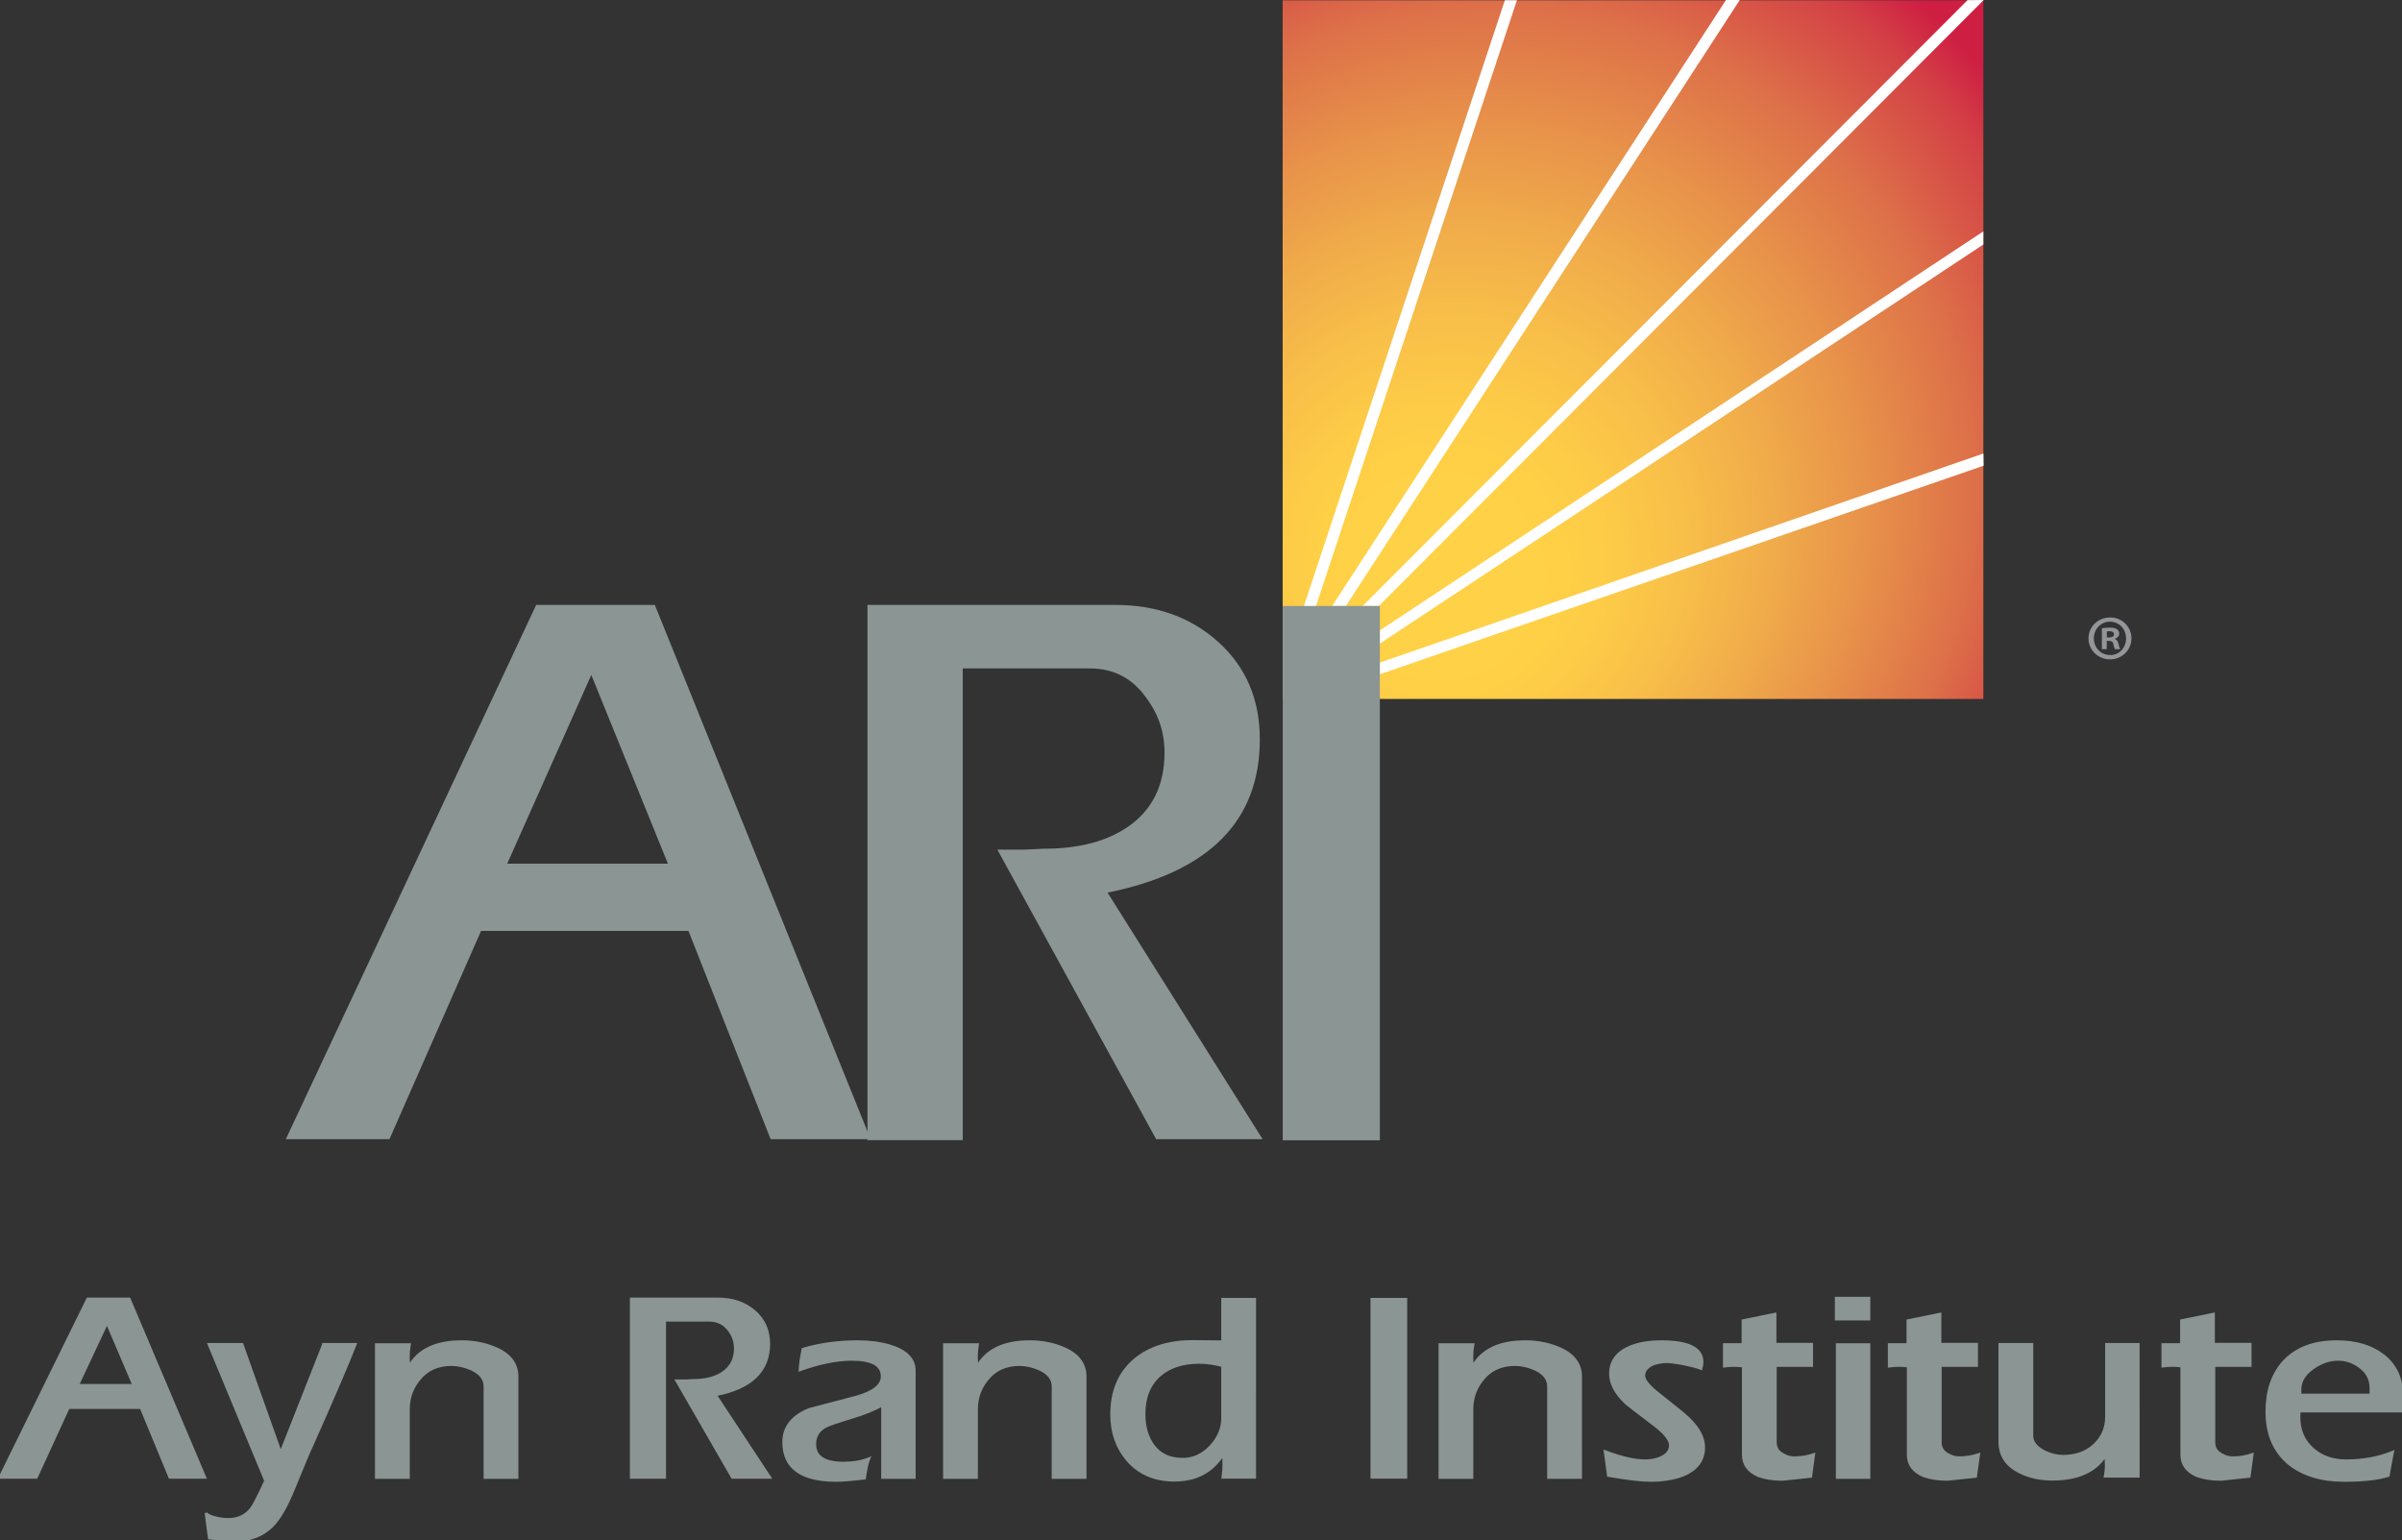 <?xml version="1.0" encoding="utf-8"?>
<!-- Generator: Adobe Illustrator 14.0.0, SVG Export Plug-In . SVG Version: 6.00 Build 43363)  -->
<!DOCTYPE svg PUBLIC "-//W3C//DTD SVG 1.1//EN" "http://www.w3.org/Graphics/SVG/1.1/DTD/svg11.dtd">
<svg version="1.1" xmlns="http://www.w3.org/2000/svg" xmlns:xlink="http://www.w3.org/1999/xlink" x="0px" y="0px"
	 width="285.818px" height="183.312px" viewBox="0 0 285.818 183.312" enable-background="new 0 0 285.818 183.312"
	 xml:space="preserve">
<rect x="0" y="0" width="285.818" height="183.312" fill="#333333" stroke="none"/>
<g id="Layer_2">
</g>
<g id="Layer_1">
	<path fill="#8A9594" stroke="#8A9594" stroke-width="0.326" d="M15.377,154.582h-4.941L0,175.806h4.323l3.815-8.296h8.646
		l3.426,8.296h4.165L15.377,154.582L15.377,154.582z M9.232,164.863l3.5-7.476l3.192,7.476H9.232L9.232,164.863z M38.497,159.988
		l-5.097,12.929l-4.597-12.929h-3.934l6.738,16.235c-0.804,1.74-1.349,2.817-1.637,3.231c-0.674,0.909-1.608,1.365-2.804,1.365
		c-0.519,0-1.067-0.076-1.653-0.235c-0.585-0.154-0.915-0.336-0.992-0.541c0.155,1.319,0.285,2.32,0.389,2.997
		c1.634,0.181,2.634,0.271,3,0.271c1.838,0,3.345-0.584,4.512-1.754c0.834-0.855,1.653-2.271,2.457-4.243
		c1.3-3.166,2.022-4.893,2.178-5.178c2.441-5.479,4.182-9.526,5.219-12.149H38.497L38.497,159.988z M61.523,163.833
		c0-1.561-0.896-2.702-2.685-3.429c-1.194-0.492-2.49-0.74-3.894-0.74c-3.093,0-5.182,1-6.275,2.999
		c-0.123-0.779-0.111-1.661,0.044-2.646h-3.934v15.808h3.816v-8.096c0-1.327,0.403-2.496,1.204-3.509
		c0.937-1.218,2.249-1.832,3.938-1.832c0.726,0,1.493,0.17,2.296,0.51c1.115,0.489,1.675,1.193,1.675,2.1v10.827h3.815V163.833
		L61.523,163.833z M85.122,165.992c4.237-0.808,6.353-2.828,6.353-6.071c0-1.585-0.574-2.871-1.715-3.858
		c-1.145-0.987-2.585-1.48-4.323-1.48H75.115v21.225h3.971v-18.693h5.294c0.992,0,1.77,0.379,2.341,1.132
		c0.515,0.646,0.778,1.388,0.778,2.217c0,1.303-0.519,2.285-1.556,2.959c-0.882,0.572-2.042,0.857-3.468,0.857
		c-0.025,0-0.296,0.017-0.818,0.044c-0.441,0-0.815,0-1.126,0l6.616,11.484h4.445L85.122,165.992L85.122,165.992z M108.789,163.092
		c0-1.351-0.963-2.324-2.886-2.922c-1.164-0.337-2.438-0.506-3.812-0.506c-2.364,0-4.545,0.301-6.546,0.896
		c-0.204,1.013-0.322,1.829-0.348,2.453c2.312-0.829,4.363-1.245,6.153-1.245c2.412,0,3.619,0.675,3.619,2.022
		c0,1.067-1.007,1.882-3.037,2.456c-1.867,0.49-3.749,0.988-5.642,1.483c-2.027,0.825-3.038,2.124-3.038,3.89
		c0,3.038,2.089,4.557,6.268,4.557c0.726,0,1.841-0.092,3.349-0.273c0.181-1.169,0.352-1.935,0.507-2.297
		c-0.859,0.337-1.859,0.508-3,0.508c-2.282,0-3.426-0.753-3.426-2.259c0-0.91,0.4-1.599,1.208-2.065
		c0.441-0.234,1.459-0.59,3.056-1.071c1.597-0.479,2.864-0.988,3.801-1.536v8.644h3.774V163.092L108.789,163.092z M129.122,163.833
		c0-1.561-0.896-2.702-2.686-3.429c-1.192-0.492-2.489-0.74-3.893-0.74c-3.09,0-5.179,1-6.268,2.999
		c-0.134-0.779-0.119-1.661,0.037-2.646h-3.931v15.808h3.816v-8.096c0-1.327,0.4-2.496,1.204-3.509
		c0.938-1.218,2.248-1.832,3.938-1.832c0.726,0,1.489,0.17,2.297,0.51c1.114,0.489,1.67,1.193,1.67,2.1v10.827h3.816V163.833
		L129.122,163.833z M149.296,154.617h-3.816v5.06c-1.844-0.024-3.025-0.036-3.548-0.036c-2.826,0-5.112,0.714-6.849,2.139
		c-1.871,1.561-2.808,3.739-2.808,6.545c0,2.155,0.641,3.97,1.908,5.449c1.382,1.583,3.234,2.376,5.571,2.376
		c2.593,0,4.525-1.041,5.8-3.115c0.107,0.832,0.093,1.752-0.037,2.766h3.779V154.617L149.296,154.617z M144.054,172.14
		c-0.947,1.012-2.059,1.518-3.326,1.518c-1.66,0-2.896-0.637-3.701-1.91c-0.6-0.958-0.896-2.114-0.896-3.464
		c0-1.998,0.625-3.545,1.871-4.636c1.167-1.013,2.738-1.517,4.712-1.517c0.855,0,1.777,0.132,2.766,0.391v6.231
		C145.479,170,145.001,171.125,144.054,172.14L144.054,172.14z M167.284,154.617h-4.044v21.183h4.044V154.617L167.284,154.617z
		 M188.081,163.833c0-1.561-0.899-2.702-2.686-3.429c-1.197-0.492-2.494-0.74-3.897-0.74c-3.09,0-5.179,1-6.268,2.999
		c-0.133-0.779-0.119-1.661,0.037-2.646h-3.932v15.808h3.813v-8.096c0-1.327,0.403-2.496,1.207-3.509
		c0.934-1.218,2.245-1.832,3.93-1.832c0.734,0,1.497,0.17,2.302,0.51c1.118,0.489,1.674,1.193,1.674,2.1v10.827h3.819V163.833
		L188.081,163.833z M200.894,168.779c-0.311-0.314-1.455-1.247-3.425-2.805c-1.245-0.963-1.872-1.717-1.872-2.26
		c0-0.571,0.356-1.022,1.057-1.363c0.545-0.208,1.144-0.31,1.789-0.31c0.232,0,0.804,0.077,1.711,0.231
		c1.045,0.209,1.794,0.404,2.26,0.582c0.077-0.284,0.119-0.544,0.119-0.775c0-1.61-1.626-2.415-4.864-2.415
		c-1.434,0-2.653,0.207-3.664,0.622c-1.585,0.65-2.373,1.717-2.373,3.193c0,1.17,0.621,2.338,1.869,3.508
		c0.097,0.103,1.242,0.983,3.428,2.646c1.218,0.936,1.83,1.728,1.83,2.374c0,0.65-0.393,1.145-1.172,1.481
		c-0.544,0.231-1.154,0.352-1.83,0.352c-1.244,0-2.829-0.363-4.753-1.092c0.263,1.82,0.394,2.765,0.394,2.844
		c2.257,0.387,3.915,0.584,4.979,0.584c1.481,0,2.771-0.207,3.863-0.623c1.654-0.673,2.489-1.778,2.489-3.31
		C202.729,171.101,202.114,169.947,200.894,168.779L200.894,168.779z M213.472,173.479c-0.441,0-0.883-0.132-1.322-0.39
		c-0.602-0.314-0.9-0.79-0.9-1.44v-9.151h4.326v-2.53h-4.359v-3.581c-1.664,0.335-2.936,0.595-3.819,0.778v2.84h-2.219v2.569
		c0.807-0.104,1.559-0.104,2.26,0v10.552c0,1.147,0.606,1.977,1.829,2.497c0.809,0.284,1.756,0.429,2.841,0.429
		c0.03,0,1.142-0.12,3.354-0.354c0.255-1.685,0.386-2.556,0.386-2.607C215.094,173.347,214.306,173.479,213.472,173.479
		L213.472,173.479z M222.389,154.486h-3.895v2.493h3.895V154.486L222.389,154.486z M222.389,160.018h-3.775v15.808h3.775V160.018
		L222.389,160.018z M233.098,173.479c-0.44,0-0.882-0.132-1.326-0.39c-0.593-0.314-0.894-0.79-0.894-1.44v-9.151h4.322v-2.53h-4.359
		v-3.581c-1.662,0.335-2.933,0.595-3.815,0.778v2.84h-2.223v2.569c0.808-0.104,1.557-0.104,2.26,0v10.552
		c0,1.147,0.607,1.977,1.83,2.497c0.805,0.284,1.752,0.429,2.841,0.429c0.027,0,1.142-0.12,3.351-0.354
		c0.262-1.685,0.393-2.556,0.393-2.607C234.719,173.347,233.927,173.479,233.098,173.479L233.098,173.479z M254.432,159.988h-3.775
		v8.604c0,1.351-0.482,2.474-1.445,3.37c-0.959,0.895-2.203,1.343-3.737,1.343c-0.696,0-1.438-0.182-2.219-0.545
		c-0.985-0.518-1.478-1.146-1.478-1.869v-10.903h-3.815v11.605c0,1.606,0.788,2.804,2.374,3.583c1.118,0.57,2.415,0.854,3.889,0.854
		c3.017,0,5.12-0.948,6.313-2.843c0.131,0.832,0.119,1.661-0.037,2.492h3.932V159.988L254.432,159.988z M265.651,173.479
		c-0.445,0-0.885-0.132-1.325-0.39c-0.596-0.314-0.893-0.79-0.893-1.44v-9.151h4.319v-2.53h-4.365v-3.581
		c-1.655,0.335-2.93,0.595-3.808,0.778v2.84h-2.223v2.569c0.805-0.104,1.557-0.104,2.26,0v10.552c0,1.147,0.607,1.977,1.83,2.497
		c0.805,0.284,1.749,0.429,2.841,0.429c0.026,0,1.146-0.12,3.35-0.354c0.259-1.685,0.385-2.556,0.385-2.607
		C267.271,173.347,266.482,173.479,265.651,173.479L265.651,173.479z M283.567,161.3c-1.408-1.09-3.245-1.636-5.535-1.636
		c-2.723,0-4.823,0.805-6.306,2.415c-1.322,1.479-1.989,3.452-1.989,5.92c0,2.672,0.886,4.736,2.652,6.19
		c1.661,1.323,3.831,1.986,6.502,1.986c2.339,0,4.104-0.197,5.293-0.584c0.212-1.193,0.379-2.115,0.512-2.765
		c-1.688,0.674-3.53,1.013-5.534,1.013c-1.583,0-2.894-0.454-3.931-1.367c-1.114-0.958-1.674-2.241-1.674-3.853
		c0-0.337,0.025-0.569,0.077-0.698h12.147c0-0.213,0.015-0.521,0.036-0.935c0-0.391,0-0.623,0-0.702
		C285.818,164.104,285.071,162.443,283.567,161.3L283.567,161.3z M273.676,166.013v-0.662c0-0.985,0.519-1.843,1.556-2.568
		c0.963-0.679,1.963-1.015,2.996-1.015c0.965,0,1.854,0.316,2.672,0.955c0.818,0.636,1.223,1.46,1.223,2.471v0.819H273.676
		L273.676,166.013z"/>
	<polyline fill="#FFFFFF" points="215.557,31.197 215.557,31.192 215.557,31.197 215.557,31.197 	"/>
	<path fill="#FFFFFF" d="M151.597,85.241L151.597,85.241L151.597,85.241"/>
	
		<radialGradient id="SVGID_1_" cx="444.892" cy="97.27" r="149.911" fx="425.708" fy="130.405" gradientTransform="matrix(0.543 0 0 0.543 -61.48 0.491)" gradientUnits="userSpaceOnUse">
		<stop  offset="0" style="stop-color:#FFD146"/>
		<stop  offset="0.146" style="stop-color:#FFD146"/>
		<stop  offset="0.23" style="stop-color:#FECC47"/>
		<stop  offset="0.335" style="stop-color:#F8BF49"/>
		<stop  offset="0.452" style="stop-color:#F0AB4A"/>
		<stop  offset="0.578" style="stop-color:#E7904A"/>
		<stop  offset="0.71" style="stop-color:#DD7049"/>
		<stop  offset="0.845" style="stop-color:#D34045"/>
		<stop  offset="0.904" style="stop-color:#CE1F43"/>
		<stop  offset="1" style="stop-color:#CE1F43"/>
	</radialGradient>
	<path fill="url(#SVGID_1_)" d="M236.002,83.178h-83.376V0.037h83.376V83.178z M235.995,28.34l0.007-0.002v0.011L235.995,28.34"/>
	<polyline fill="#FFFFFF" points="162.146,72.114 234.12,0.019 236.047,0.002 164.072,72.114 161.461,72.114 	"/>
	<path fill="#FFFFFF" d="M158.516,72.114L205.377,0h1.642l-46.873,72.114 M155.141,72.159l23.923-72.126h1.438l-23.913,72.088"/>
	<path fill="#FFFFFF" d="M164.191,75.017l71.811-47.482v1.561l-71.811,47.492"/>
	<path fill="#FFFFFF" d="M164.191,78.853l71.817-24.883l0.019,1.45L164.191,80.24V78.853"/>
	<path fill="#8A9594" d="M77.919,71.985H63.802L34.01,135.568h12.335l10.899-24.787H81.92l9.78,24.787h11.895L77.919,71.985
		L77.919,71.985z M60.356,102.778l10.006-22.455l9.113,22.455H60.356L60.356,102.778z"/>
	<path fill="#8A9594" d="M103.221,135.68V71.985h29.458c4.964,0,9.079,1.492,12.334,4.457c3.264,2.963,4.895,6.816,4.895,11.55
		c0,9.719-6.041,15.792-18.118,18.231l18.451,29.345h-12.668l-18.896-34.459c0.886,0,1.96,0,3.223,0
		c1.478-0.071,2.26-0.111,2.33-0.111c4.079,0,7.375-0.842,9.895-2.548c2.963-2,4.445-4.972,4.445-8.901
		c0-2.436-0.737-4.621-2.219-6.558c-1.634-2.298-3.856-3.447-6.672-3.447h-15.117v56.136H103.221"/>
	<polyline fill="#8A9594" points="152.633,135.699 152.633,72.114 164.191,72.114 164.191,135.699 152.633,135.699 	"/>
	<g>
		<g>
			<g>
				<path fill="#939598" d="M253.625,75.967c0,1.395-1.122,2.502-2.548,2.502s-2.563-1.107-2.563-2.502
					c0-1.396,1.138-2.488,2.578-2.488C252.503,73.479,253.625,74.572,253.625,75.967z M249.15,75.967
					c0,1.107,0.834,1.987,1.941,1.987c1.077,0.015,1.896-0.88,1.896-1.972c0-1.107-0.818-2.002-1.926-2.002
					C249.984,73.98,249.15,74.875,249.15,75.967z M250.683,77.256h-0.576v-2.487c0.228-0.03,0.546-0.076,0.955-0.076
					c0.471,0,0.683,0.076,0.85,0.197c0.151,0.106,0.258,0.288,0.258,0.531c0,0.304-0.228,0.5-0.516,0.592v0.03
					c0.242,0.076,0.363,0.273,0.439,0.606c0.076,0.379,0.137,0.516,0.183,0.607h-0.607c-0.075-0.091-0.121-0.303-0.197-0.607
					c-0.045-0.258-0.197-0.379-0.516-0.379h-0.272V77.256z M250.697,75.861h0.273c0.318,0,0.576-0.106,0.576-0.364
					c0-0.228-0.167-0.379-0.531-0.379c-0.151,0-0.258,0.015-0.318,0.03V75.861z"/>
			</g>
		</g>
	</g>
</g>
</svg>
